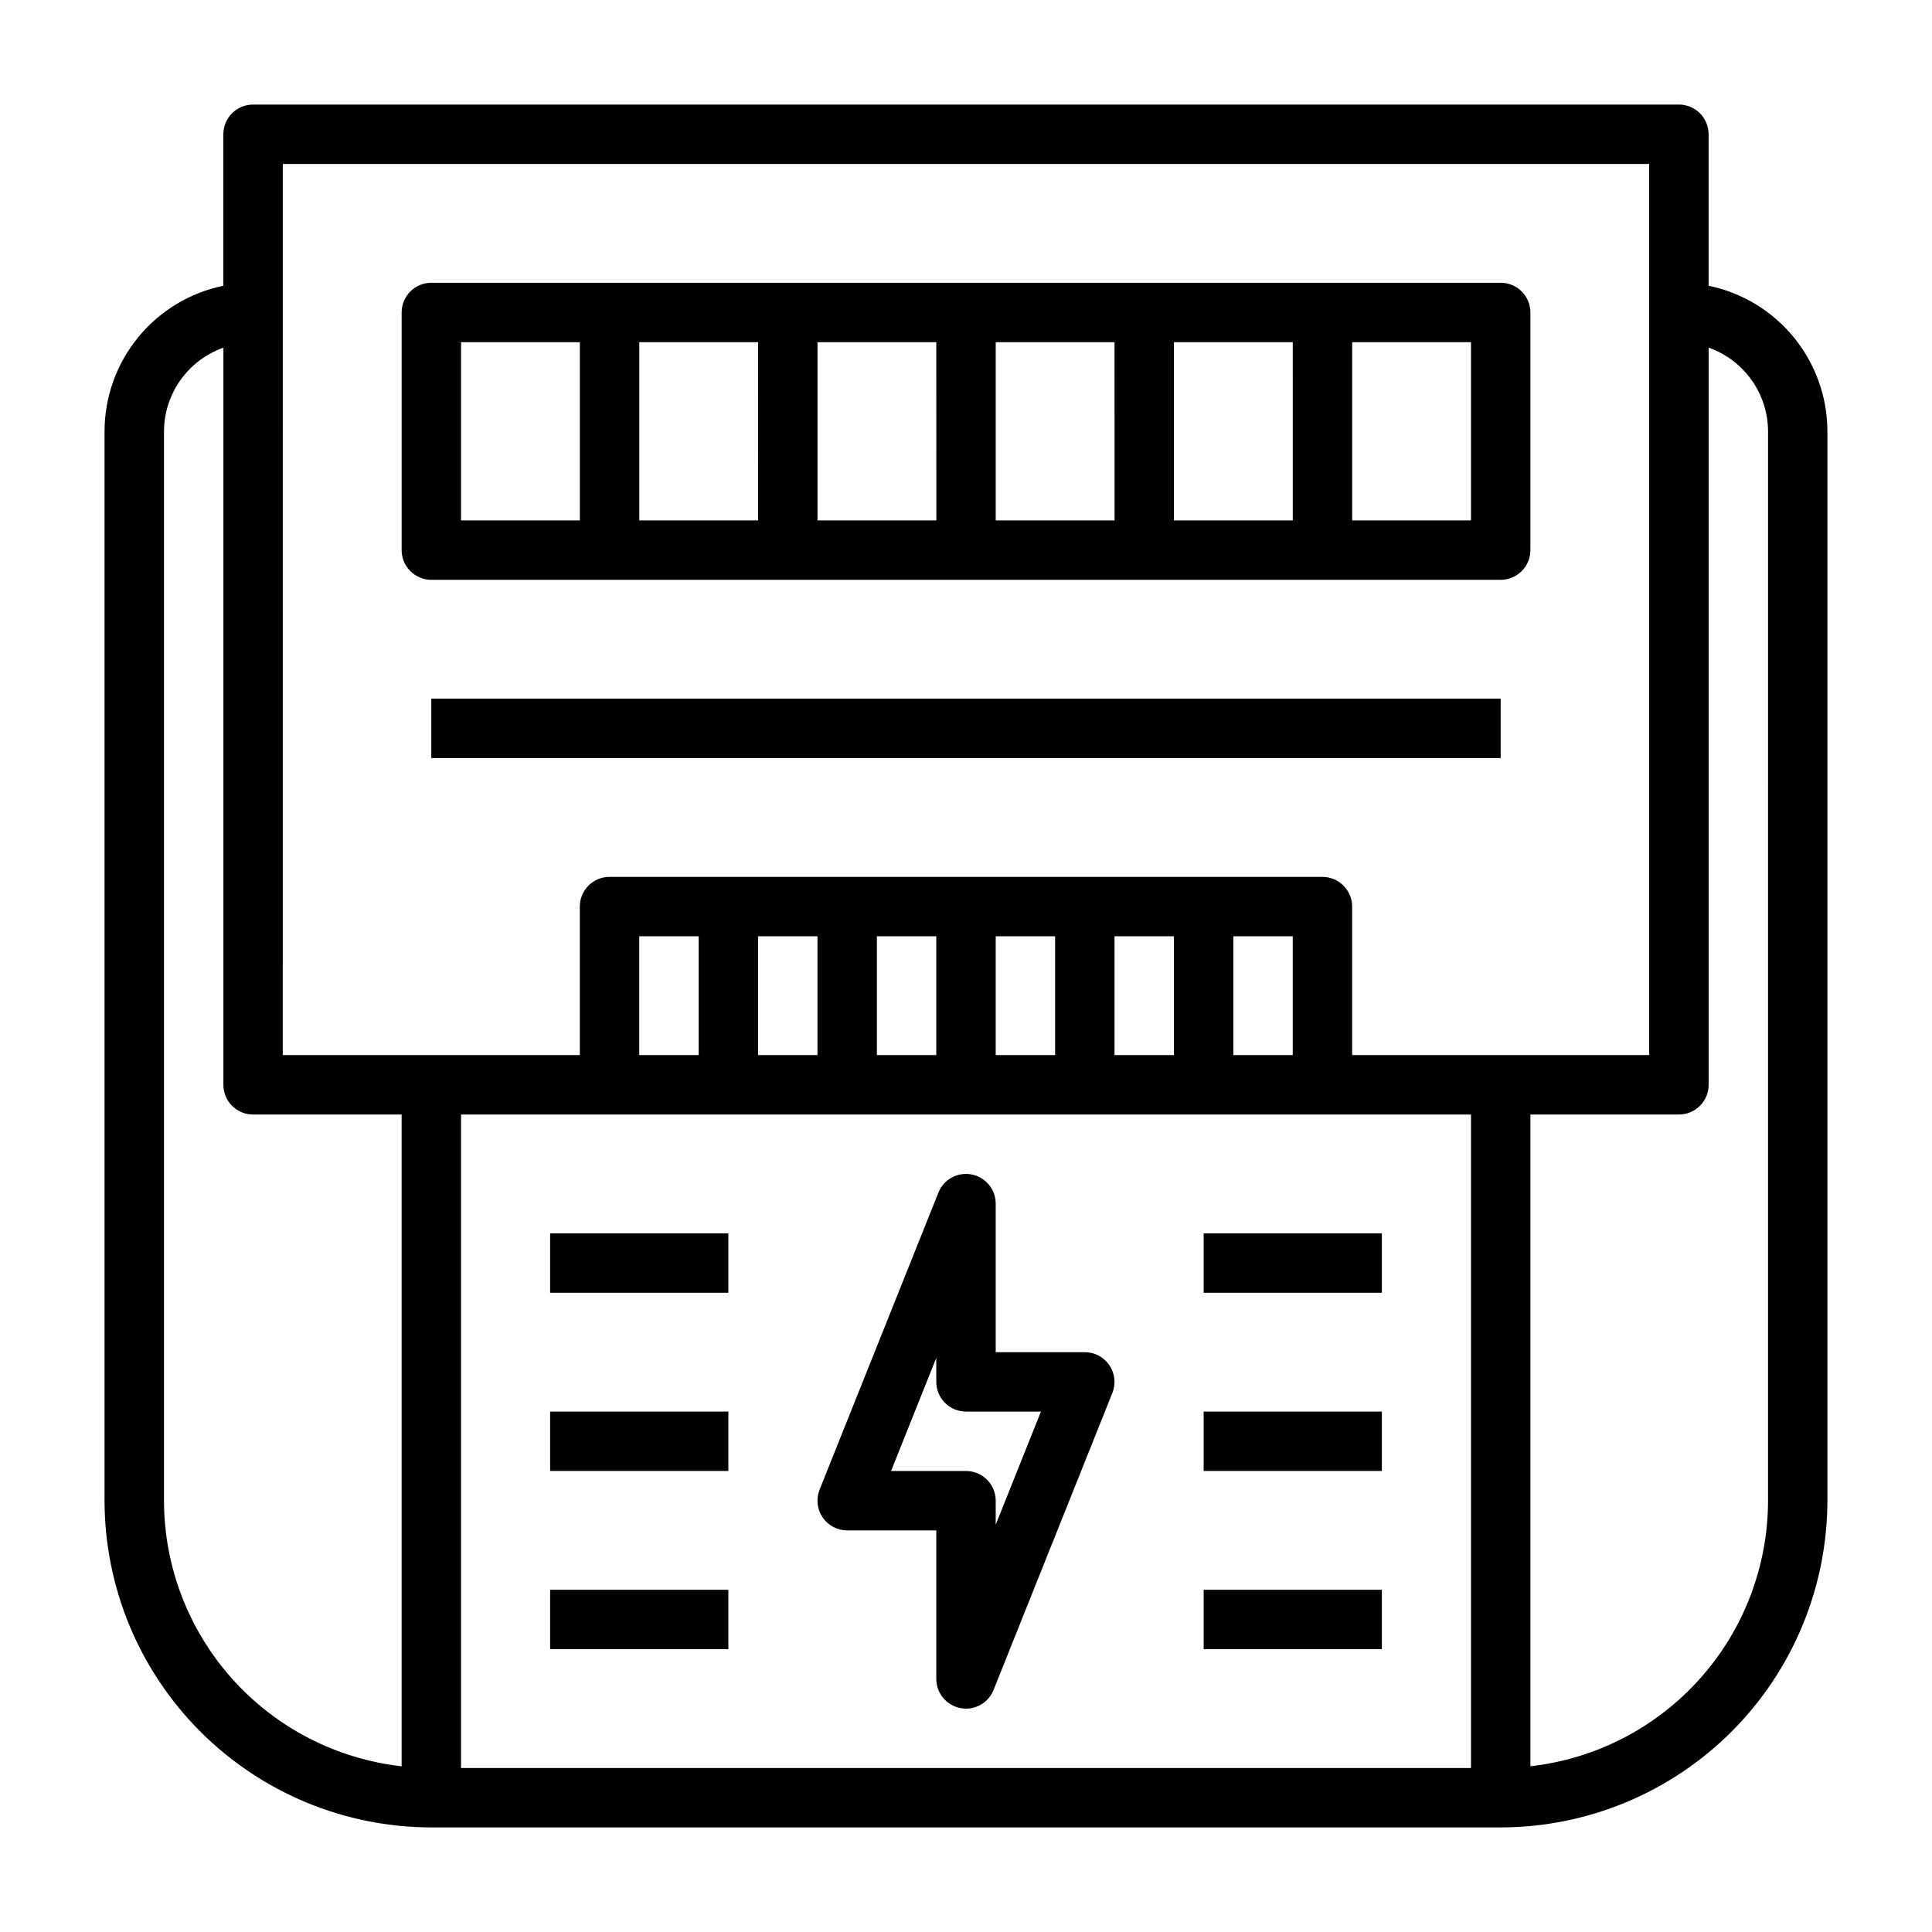<?xml version="1.0" encoding="UTF-8"?>
<!-- Uploaded to: SVG Repo, www.svgrepo.com, Generator: SVG Repo Mixer Tools -->
<svg fill="#000000" width="800px" height="800px" version="1.1" viewBox="144 144 512 512" xmlns="http://www.w3.org/2000/svg">
 <g>
  <path d="m596.8 219.73v-40.148c0-2.09-0.832-4.09-2.309-5.566-1.477-1.477-3.477-2.305-5.566-2.305h-377.86c-4.348 0-7.871 3.523-7.871 7.871v40.148c-8.887 1.824-16.867 6.66-22.605 13.688-5.734 7.023-8.871 15.812-8.883 24.883v283.39c0.027 22.957 9.156 44.965 25.391 61.199 16.234 16.234 38.242 25.367 61.199 25.395h283.39c22.957-0.027 44.965-9.16 61.199-25.395s25.367-38.242 25.395-61.199v-283.39c-0.012-9.07-3.152-17.859-8.887-24.883-5.734-7.027-13.719-11.863-22.602-13.688zm-377.86-32.277h362.11v236.16h-78.719v-39.359c0-2.086-0.832-4.09-2.309-5.566-1.473-1.477-3.477-2.305-5.566-2.305h-188.93c-4.348 0-7.871 3.523-7.871 7.871v39.359h-78.723zm220.42 236.16v-31.488h15.742v31.488zm-31.488 0v-31.488h15.742v31.488zm-31.488 0v-31.488h15.742v31.488zm-31.488 0v-31.488h15.742v31.488zm-31.488 0v-31.488h15.742v31.488zm157.44-31.488h15.742v31.488h-15.742zm-283.39 149.57v-283.39c0.02-4.867 1.543-9.609 4.363-13.574 2.816-3.969 6.793-6.969 11.383-8.594v195.36c0 2.086 0.828 4.09 2.305 5.566 1.477 1.473 3.477 2.305 5.566 2.305h39.359v172.72c-17.309-1.953-33.293-10.203-44.906-23.184-11.613-12.98-18.047-29.781-18.07-47.199zm78.719 70.848 0.004-173.18h267.65v173.18zm346.37-70.848h0.004c-0.023 17.418-6.457 34.219-18.07 47.199-11.613 12.98-27.598 21.23-44.906 23.184v-172.72h39.359c2.09 0 4.09-0.832 5.566-2.305 1.477-1.477 2.309-3.481 2.309-5.566v-195.36c4.586 1.625 8.562 4.625 11.379 8.594 2.82 3.965 4.344 8.707 4.363 13.574z"/>
  <path d="m541.7 297.66c2.086 0 4.09-0.832 5.566-2.309 1.477-1.477 2.305-3.477 2.305-5.566v-62.977c0-2.086-0.828-4.09-2.305-5.566-1.477-1.477-3.481-2.305-5.566-2.305h-283.39c-4.348 0-7.871 3.523-7.871 7.871v62.977c0 2.09 0.828 4.09 2.305 5.566 1.477 1.477 3.481 2.309 5.566 2.309zm-7.871-15.742-31.488-0.004v-47.23h31.488zm-47.23 0-31.492-0.004v-47.23h31.488zm-47.23 0-31.492-0.004v-47.23h31.488zm-47.23 0-31.496-0.004v-47.23h31.488zm-47.23 0-31.496-0.004v-47.23h31.488zm-78.727-47.234h31.488v47.23h-31.488z"/>
  <path d="m258.3 329.15h283.39v15.742h-283.39z"/>
  <path d="m431.49 502.34h-23.617v-39.359c0.004-3.777-2.676-7.027-6.387-7.738-3.707-0.715-7.402 1.309-8.801 4.816l-31.488 78.719h0.004c-0.973 2.426-0.672 5.176 0.793 7.336 1.465 2.164 3.906 3.457 6.519 3.457h23.617v39.359h-0.004c0 3.773 2.68 7.019 6.387 7.731 0.488 0.094 0.988 0.141 1.488 0.145 3.219-0.004 6.109-1.965 7.305-4.953l31.488-78.719c0.969-2.426 0.672-5.172-0.793-7.336-1.461-2.16-3.902-3.457-6.512-3.457zm-23.617 45.723v-6.363c0-2.09-0.828-4.09-2.305-5.566-1.477-1.477-3.481-2.305-5.566-2.305h-19.863l11.988-29.977v6.359c0 2.086 0.832 4.09 2.309 5.566 1.477 1.477 3.477 2.305 5.566 2.305h19.859z"/>
  <path d="m462.98 470.85h47.23v15.742h-47.23z"/>
  <path d="m462.98 518.08h47.23v15.742h-47.23z"/>
  <path d="m462.98 565.31h47.23v15.742h-47.23z"/>
  <path d="m289.79 470.85h47.23v15.742h-47.23z"/>
  <path d="m289.79 518.08h47.23v15.742h-47.23z"/>
  <path d="m289.79 565.31h47.23v15.742h-47.23z"/>
 </g>
</svg>